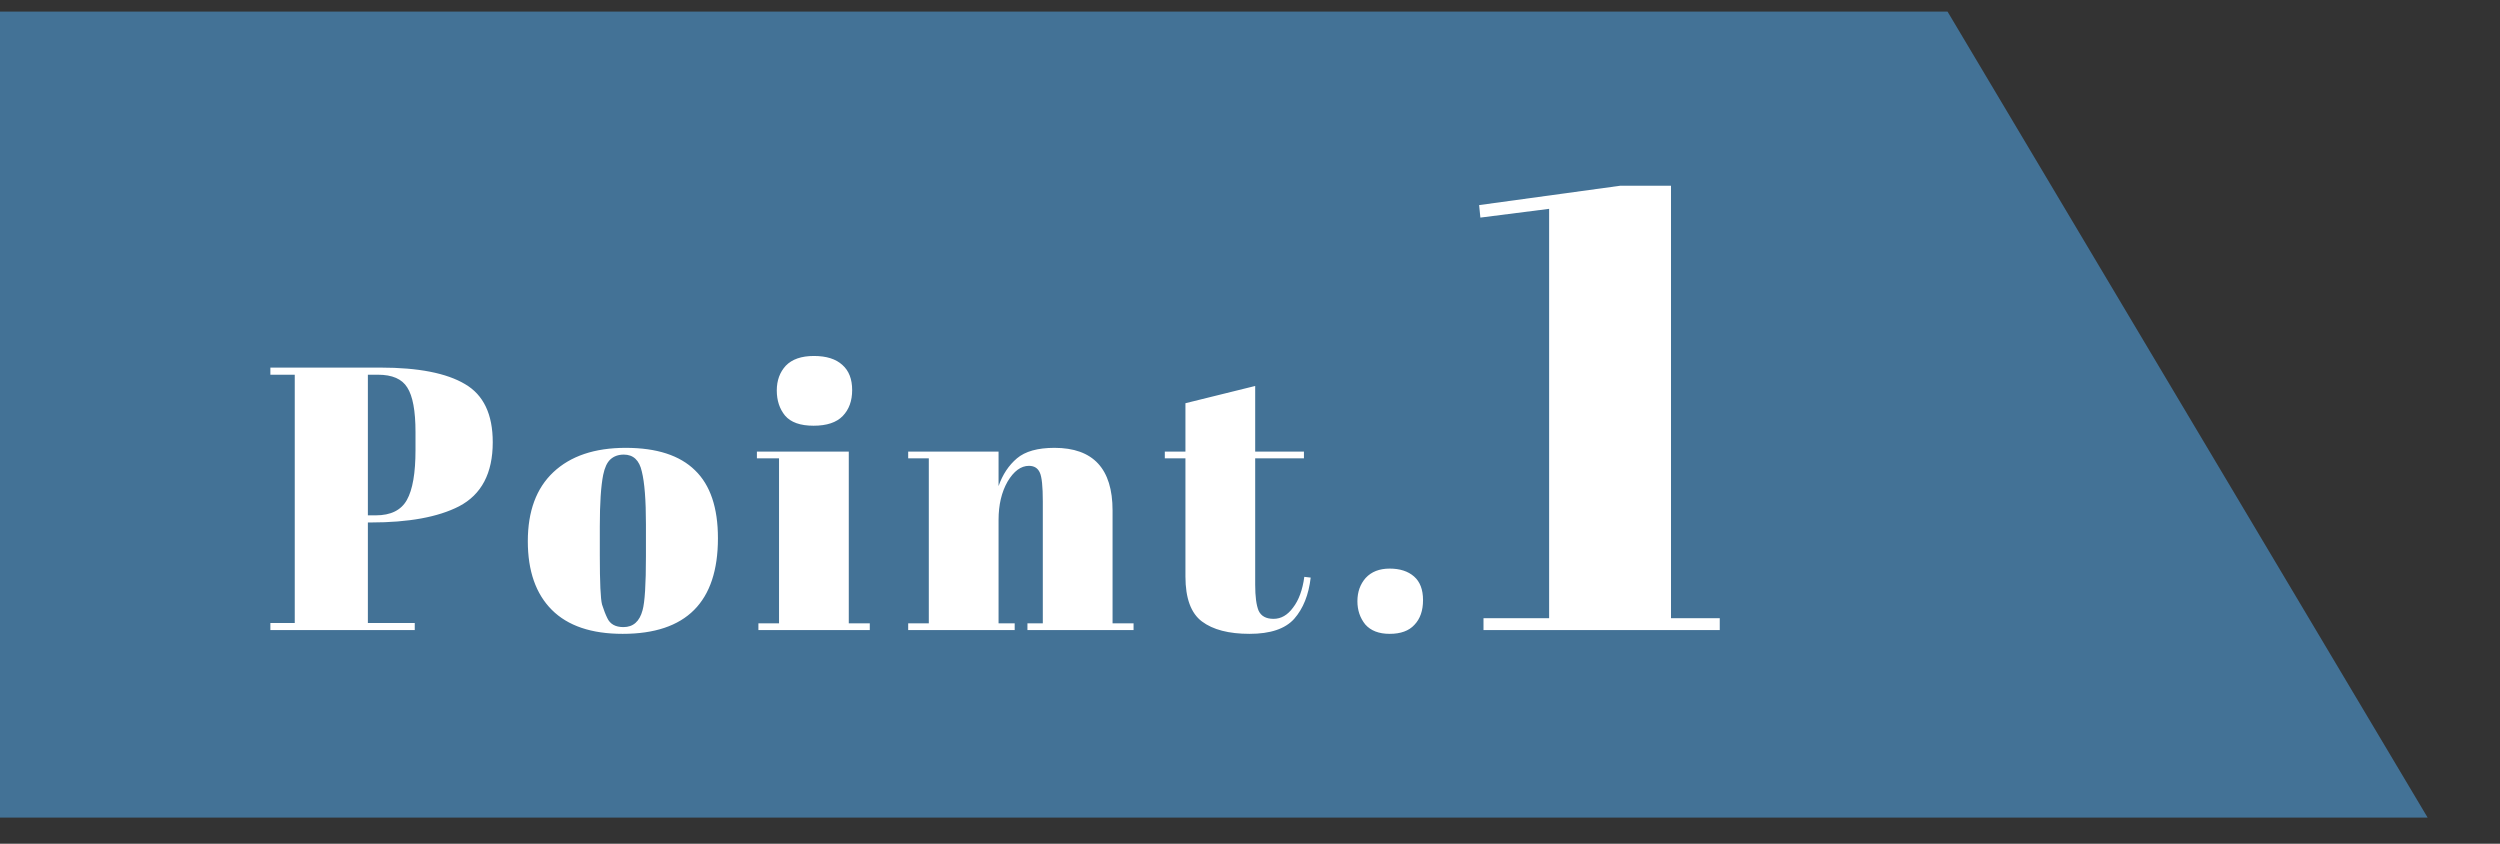 <svg width="80" height="27" viewBox="0 0 80 27" fill="none" xmlns="http://www.w3.org/2000/svg">
<rect x="0" y="0" width="80" height="27" fill="#333333" stroke="none"/>
<g clip-path="url(#clip0_2098_852)">
<path d="M0 0.372H62.322L79 28.372H0V0.372Z" fill="#437296"/>
<path d="M8.652 11.763H12.18C13.388 11.763 14.288 11.939 14.88 12.291C15.472 12.635 15.768 13.255 15.768 14.151C15.768 15.143 15.408 15.827 14.688 16.203C14.016 16.547 13.076 16.719 11.868 16.719H11.772V19.935H13.272V20.163H8.652V19.935H9.432V11.991H8.652V11.763ZM11.772 11.991V16.491H12.024C12.504 16.491 12.836 16.327 13.02 15.999C13.204 15.671 13.296 15.139 13.296 14.403V13.827C13.296 13.147 13.208 12.671 13.032 12.399C12.864 12.127 12.552 11.991 12.096 11.991H11.772ZM20.67 17.799V16.779C20.67 16.003 20.626 15.439 20.538 15.087C20.458 14.727 20.266 14.547 19.962 14.547C19.786 14.547 19.642 14.599 19.53 14.703C19.426 14.799 19.35 14.963 19.302 15.195C19.23 15.555 19.194 16.103 19.194 16.839V17.775C19.194 18.647 19.218 19.171 19.266 19.347C19.322 19.523 19.378 19.667 19.434 19.779C19.522 19.971 19.694 20.067 19.95 20.067C20.262 20.067 20.466 19.887 20.562 19.527C20.634 19.271 20.67 18.695 20.67 17.799ZM19.926 20.283C18.926 20.283 18.17 20.027 17.658 19.515C17.146 19.003 16.89 18.271 16.89 17.319C16.89 16.359 17.162 15.623 17.706 15.111C18.258 14.591 19.03 14.331 20.022 14.331C21.014 14.331 21.754 14.571 22.242 15.051C22.73 15.523 22.974 16.247 22.974 17.223C22.974 19.263 21.958 20.283 19.926 20.283ZM26.033 13.623C25.609 13.623 25.305 13.515 25.121 13.299C24.945 13.083 24.857 12.815 24.857 12.495C24.857 12.175 24.953 11.911 25.145 11.703C25.345 11.495 25.645 11.391 26.045 11.391C26.445 11.391 26.749 11.487 26.957 11.679C27.165 11.863 27.269 12.131 27.269 12.483C27.269 12.827 27.169 13.103 26.969 13.311C26.769 13.519 26.457 13.623 26.033 13.623ZM24.221 14.451H27.161V19.947H27.833V20.163H24.269V19.947H24.929V14.667H24.221V14.451ZM29.062 14.451H31.954V15.555C32.082 15.187 32.278 14.891 32.542 14.667C32.806 14.443 33.206 14.331 33.742 14.331C34.982 14.331 35.602 14.999 35.602 16.335V19.947H36.274V20.163H32.878V19.947H33.37V16.047C33.37 15.567 33.338 15.259 33.274 15.123C33.21 14.979 33.094 14.907 32.926 14.907C32.67 14.907 32.442 15.075 32.242 15.411C32.05 15.747 31.954 16.155 31.954 16.635V19.947H32.47V20.163H29.062V19.947H29.722V14.667H29.062V14.451ZM37.934 18.447V14.667H37.274V14.451H37.934V12.903L40.166 12.351V14.451H41.726V14.667H40.166V18.711C40.166 19.087 40.202 19.363 40.274 19.539C40.354 19.715 40.514 19.803 40.754 19.803C40.994 19.803 41.202 19.683 41.378 19.443C41.562 19.203 41.682 18.875 41.738 18.459L41.942 18.483C41.878 19.035 41.702 19.475 41.414 19.803C41.126 20.123 40.65 20.283 39.986 20.283C39.322 20.283 38.814 20.151 38.462 19.887C38.11 19.623 37.934 19.143 37.934 18.447ZM44.469 20.283C44.125 20.283 43.865 20.183 43.689 19.983C43.521 19.775 43.437 19.527 43.437 19.239C43.437 18.943 43.525 18.695 43.701 18.495C43.885 18.295 44.141 18.195 44.469 18.195C44.797 18.195 45.057 18.279 45.249 18.447C45.441 18.615 45.537 18.867 45.537 19.203C45.537 19.539 45.445 19.803 45.261 19.995C45.085 20.187 44.821 20.283 44.469 20.283ZM49.572 6.683L47.372 6.963L47.332 6.563L51.852 5.943H53.472V19.783H55.032V20.163H47.472V19.783H49.572V6.683Z" fill="white"/>
</g>
<defs>
<clipPath id="clip0_2098_852">
<rect width="80" height="26" fill="white" transform="translate(0 0.163)"/>
</clipPath>
</defs>
</svg>
